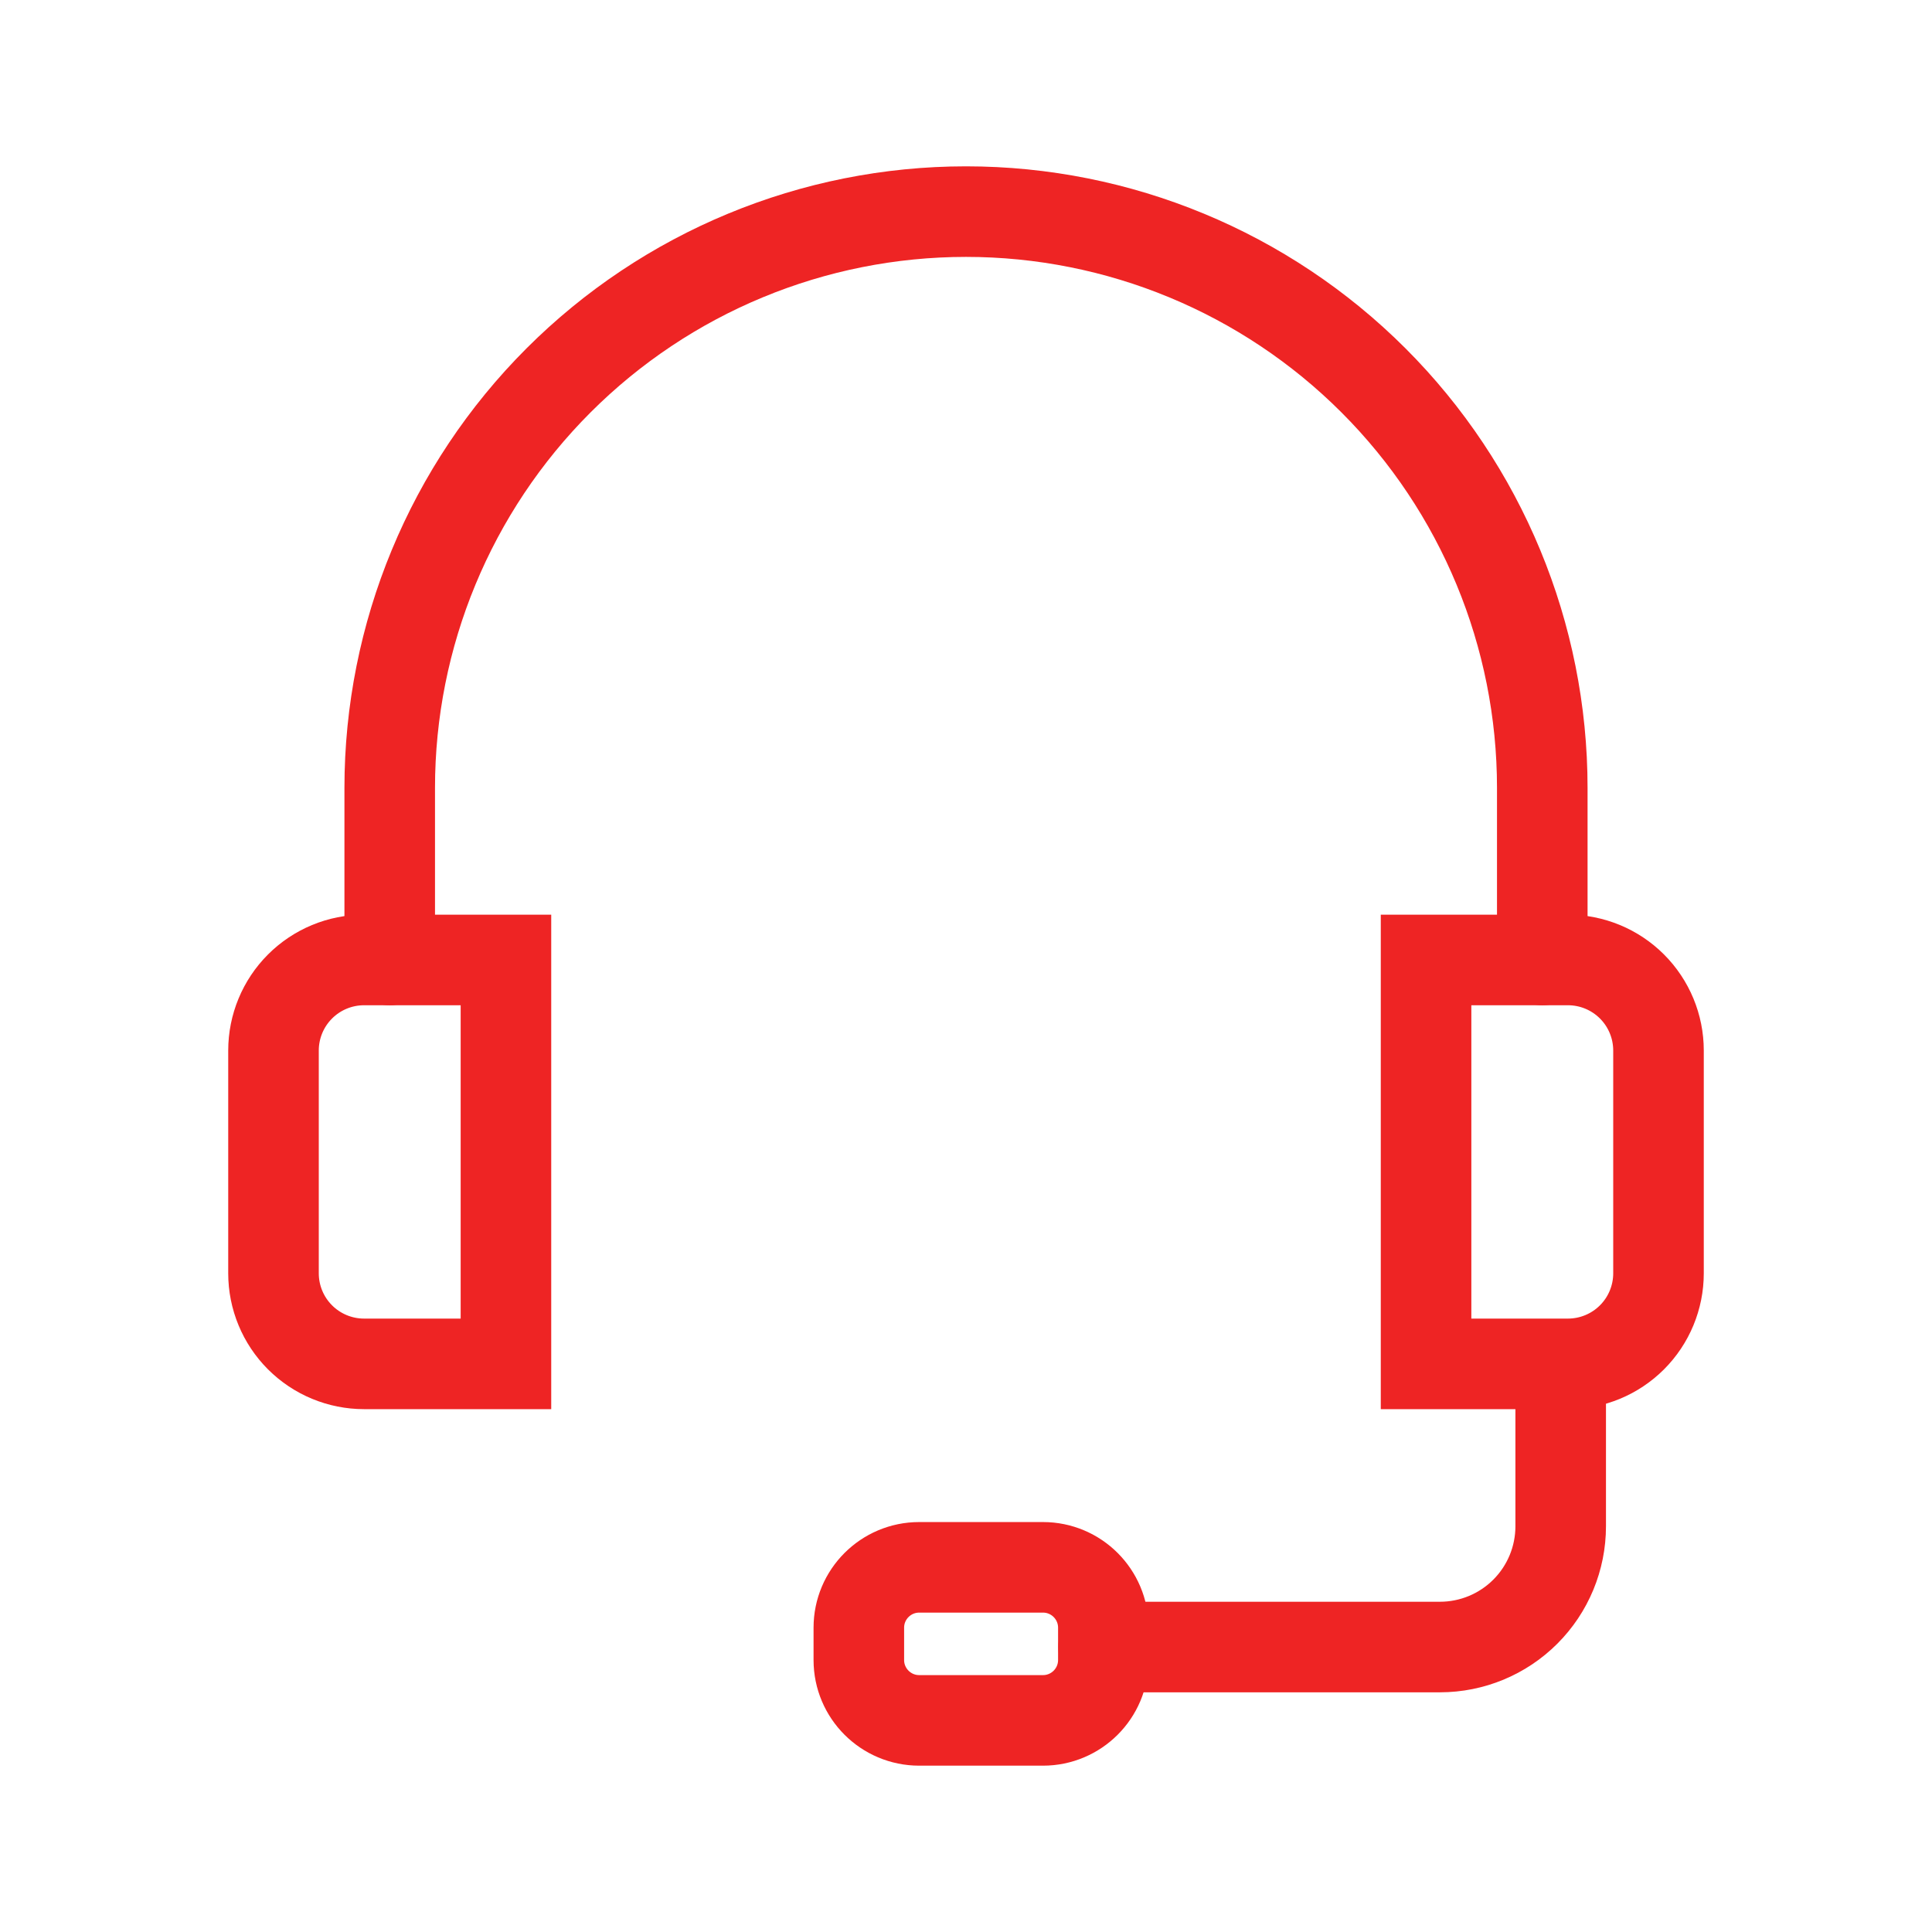 <svg xmlns="http://www.w3.org/2000/svg" width="800" height="800" viewBox="0 0 800 800" fill="none"><path d="M161.375 397.5V326.25C161.375 262.963 186.516 202.268 231.267 157.517C276.018 112.766 336.713 87.625 400 87.625C463.287 87.625 523.982 112.766 568.733 157.517C613.484 202.268 638.625 262.963 638.625 326.25V397.5" stroke="#EE2424" stroke-width="37.5" stroke-linecap="round"></path><path d="M150.75 397.5H209.5V564.75H150.75C140.804 564.75 131.266 560.799 124.233 553.766C117.201 546.734 113.25 537.196 113.25 527.25V435C113.25 425.054 117.201 415.516 124.233 408.484C131.266 401.451 140.804 397.5 150.75 397.5Z" stroke="#EE2424" stroke-width="37.5" stroke-linecap="round"></path><path d="M649.25 564.75H590.5V397.5H649.25C659.196 397.5 668.734 401.451 675.767 408.484C682.799 415.516 686.75 425.054 686.75 435V527.25C686.75 537.196 682.799 546.734 675.767 553.766C668.734 560.799 659.196 564.75 649.25 564.75Z" stroke="#EE2424" stroke-width="37.5" stroke-linecap="round"></path><path d="M646.25 569.5V632C646.25 645.261 640.982 657.979 631.605 667.355C622.229 676.732 609.511 682 596.25 682H457" stroke="#EE2424" stroke-width="37.5" stroke-linecap="round"></path><path d="M431.875 649H380.625C366.818 649 355.625 660.193 355.625 674V687.375C355.625 701.182 366.818 712.375 380.625 712.375H431.875C445.682 712.375 456.875 701.182 456.875 687.375V674C456.875 660.193 445.682 649 431.875 649Z" stroke="#EE2424" stroke-width="37.5" stroke-linecap="round"></path></svg>